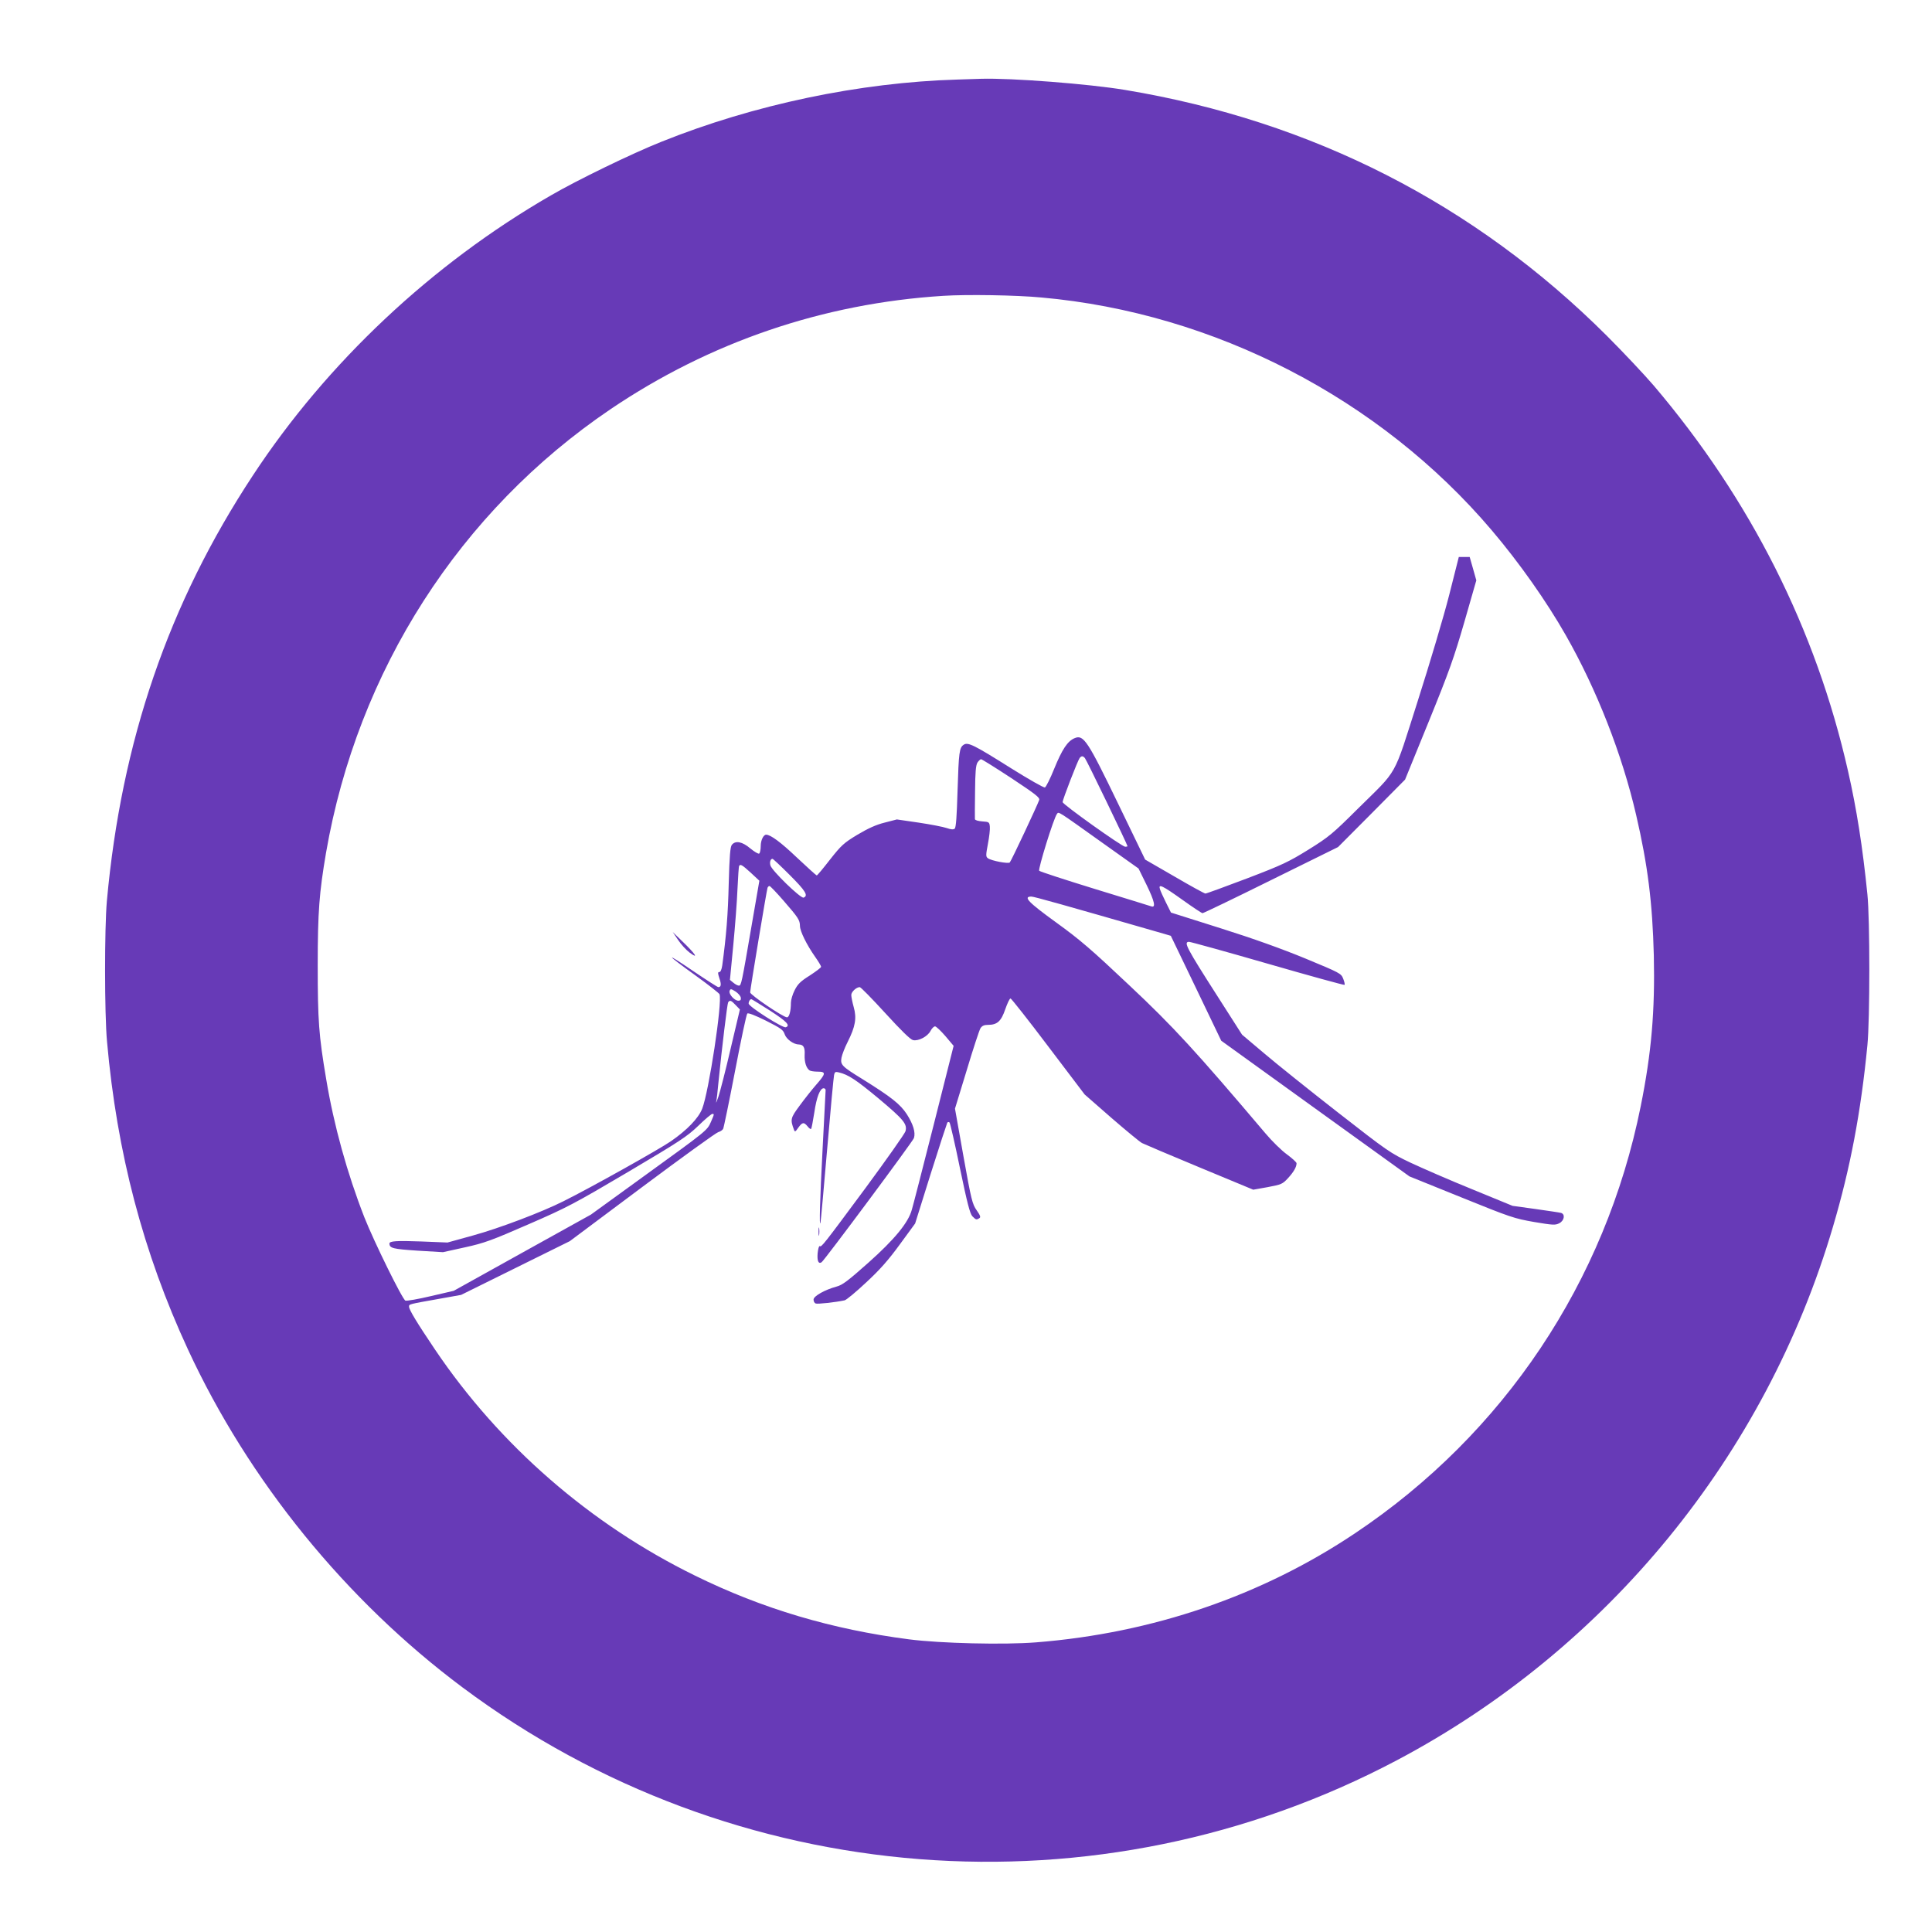 <?xml version="1.0" standalone="no"?>
<!DOCTYPE svg PUBLIC "-//W3C//DTD SVG 20010904//EN"
 "http://www.w3.org/TR/2001/REC-SVG-20010904/DTD/svg10.dtd">
<svg version="1.0" xmlns="http://www.w3.org/2000/svg"
 width="1280pt" height="1280pt" viewBox="0 0 1280 1280"
 preserveAspectRatio="xMidYMid meet">
<g transform="translate(0,1280) scale(0.1,-0.1)"
fill="#673ab7" stroke="none">
<path d="M6345 12273 c-650 -19 -1351 -166 -1965 -413 -193 -77 -554 -252
-731 -355 -787 -454 -1482 -1107 -1973 -1854 -559 -848 -872 -1762 -968 -2821
-16 -180 -16 -746 1 -930 65 -736 240 -1401 536 -2040 403 -871 1047 -1663
1820 -2240 1798 -1342 4209 -1530 6190 -482 1395 738 2443 2020 2889 3535 115
389 185 759 228 1202 17 169 17 838 0 1000 -32 316 -71 564 -128 815 -213 942
-647 1802 -1288 2556 -61 71 -200 219 -310 329 -876 874 -1952 1423 -3191
1629 -239 40 -755 80 -955 74 -36 -1 -105 -3 -155 -5z m555 -1444 c1145 -102
2243 -670 2983 -1542 182 -214 363 -471 491 -696 204 -358 373 -788 466 -1191
77 -332 108 -581 117 -930 8 -368 -15 -643 -87 -1000 -234 -1163 -907 -2169
-1892 -2828 -618 -414 -1342 -662 -2113 -723 -212 -17 -634 -7 -843 20 -510
66 -972 203 -1417 422 -694 340 -1294 862 -1723 1498 -120 178 -172 264 -172
284 0 17 -3 16 200 52 l145 26 360 178 360 178 479 358 c264 197 491 361 504
364 14 4 29 14 33 22 4 7 40 181 79 384 39 204 75 374 81 380 6 6 50 -11 123
-47 101 -51 115 -61 125 -91 11 -32 59 -67 94 -67 30 -1 41 -19 38 -69 -2 -49
11 -88 33 -103 6 -4 30 -8 54 -8 56 0 54 -13 -10 -86 -28 -32 -78 -95 -110
-139 -61 -82 -63 -92 -38 -159 6 -17 9 -16 29 13 27 37 37 38 61 9 10 -13 21
-21 24 -17 3 3 12 52 21 108 15 103 38 161 62 161 7 0 13 -6 13 -12 0 -7 -9
-182 -20 -388 -18 -340 -23 -530 -14 -490 2 8 22 227 44 485 22 259 43 481 46
493 4 20 9 23 32 17 63 -15 115 -50 262 -172 168 -141 192 -170 179 -218 -5
-16 -124 -185 -264 -375 -283 -382 -292 -393 -304 -386 -5 3 -11 -18 -14 -47
-4 -50 5 -73 26 -60 17 10 605 801 612 823 12 37 -5 92 -47 158 -44 67 -102
113 -293 232 -138 85 -148 95 -140 142 4 21 22 68 41 105 51 101 61 158 40
231 -9 32 -16 68 -16 80 0 21 34 52 56 52 7 0 83 -78 169 -172 106 -116 166
-175 184 -179 36 -8 97 24 116 61 9 17 22 30 30 30 7 0 38 -29 69 -65 l54 -64
-132 -523 c-73 -288 -138 -541 -145 -563 -23 -85 -114 -196 -287 -350 -136
-121 -173 -149 -212 -159 -77 -21 -152 -63 -152 -86 0 -12 6 -23 14 -26 13 -5
132 8 192 21 12 3 76 56 143 119 91 84 148 149 223 252 l101 138 103 329 c57
181 107 333 110 339 4 5 10 6 15 1 4 -4 36 -141 69 -303 48 -231 66 -300 82
-318 24 -24 27 -25 46 -13 11 6 7 18 -17 52 -29 41 -36 68 -88 359 l-56 315
78 255 c42 140 83 265 91 278 11 16 24 22 50 22 61 0 87 24 114 103 14 40 29
72 35 72 5 0 118 -143 250 -318 l241 -318 176 -154 c97 -84 189 -160 204 -168
16 -8 188 -81 383 -162 l354 -147 96 17 c90 17 98 20 134 59 37 40 57 74 57
99 0 7 -29 33 -64 59 -35 25 -99 88 -142 139 -461 544 -609 706 -903 982 -249
235 -324 300 -483 415 -185 134 -222 172 -165 172 18 0 217 -56 873 -245 l51
-15 167 -347 167 -348 624 -450 623 -449 344 -139 c326 -132 350 -140 482
-163 125 -21 141 -22 167 -8 33 17 40 59 12 68 -10 3 -87 14 -170 26 l-152 21
-268 110 c-148 60 -331 140 -408 176 -135 64 -153 77 -480 332 -187 146 -407
322 -488 391 l-148 125 -163 255 c-208 325 -226 360 -188 360 10 0 245 -65
522 -145 277 -80 506 -143 508 -140 3 2 -1 21 -9 41 -14 35 -20 38 -249 133
-155 64 -347 133 -563 201 l-329 104 -33 66 c-18 36 -36 76 -40 89 -12 38 15
25 151 -72 67 -48 126 -87 131 -87 6 0 210 98 454 219 l444 219 222 223 222
224 157 385 c136 334 167 422 236 660 l79 275 -22 78 -22 77 -36 0 -36 0 -64
-253 c-35 -138 -129 -454 -208 -701 -166 -520 -125 -445 -400 -717 -164 -163
-189 -184 -324 -268 -131 -81 -172 -101 -408 -191 -145 -55 -268 -100 -275
-100 -6 0 -99 51 -205 113 l-194 112 -179 370 c-201 416 -229 459 -287 435
-48 -19 -84 -74 -137 -204 -26 -65 -54 -120 -61 -123 -8 -3 -107 54 -221 125
-248 156 -289 177 -317 158 -29 -19 -33 -47 -41 -306 -5 -168 -10 -243 -19
-250 -8 -7 -25 -6 -53 4 -23 8 -106 24 -186 36 l-144 21 -81 -21 c-57 -14
-109 -38 -180 -80 -91 -55 -107 -70 -182 -165 -45 -58 -84 -105 -88 -105 -3 0
-63 54 -133 120 -105 100 -173 150 -202 150 -18 0 -36 -37 -36 -75 0 -24 -5
-47 -10 -50 -6 -4 -32 12 -59 34 -53 45 -98 54 -122 24 -11 -12 -16 -75 -21
-257 -5 -207 -16 -344 -43 -543 -4 -26 -11 -43 -19 -43 -11 0 -11 -7 0 -41 14
-40 12 -59 -7 -59 -5 0 -80 48 -167 107 -195 133 -183 113 19 -32 83 -60 153
-115 156 -122 20 -51 -71 -648 -115 -759 -25 -63 -100 -141 -207 -215 -75 -52
-530 -307 -711 -397 -145 -73 -425 -179 -599 -227 l-170 -47 -175 7 c-162 6
-210 3 -210 -14 1 -31 23 -36 187 -47 l168 -10 145 32 c128 28 177 46 422 153
256 111 304 137 660 347 343 203 391 235 464 305 45 44 87 79 93 79 14 0 14 0
-9 -53 -25 -57 -24 -56 -450 -364 l-345 -250 -454 -252 -455 -253 -151 -35
c-84 -20 -160 -33 -169 -30 -20 8 -207 388 -272 552 -114 292 -202 609 -253
916 -49 290 -56 387 -56 754 0 354 10 480 55 745 209 1207 886 2263 1885 2939
658 445 1409 701 2204 751 156 10 483 5 651 -11z m288 -3052 c11 -12 282 -574
282 -583 0 -2 -7 -4 -15 -4 -21 0 -415 281 -415 296 0 16 100 275 113 292 12
15 22 15 35 -1z m-488 -132 c160 -106 190 -129 185 -145 -11 -33 -185 -404
-195 -414 -10 -10 -122 11 -145 28 -14 10 -14 20 0 94 9 46 15 98 13 115 -3
30 -5 32 -50 35 -28 2 -48 8 -49 15 -1 7 0 89 1 182 1 129 5 175 16 193 8 12
19 22 24 22 5 0 95 -56 200 -125z m604 -429 l239 -170 55 -112 c51 -105 61
-150 30 -139 -7 3 -175 54 -373 115 -198 61 -364 115 -370 121 -9 9 96 350
118 377 12 15 -3 25 301 -192z m-2072 -213 c105 -105 125 -137 92 -150 -19 -7
-212 180 -220 214 -6 22 1 43 14 43 4 0 55 -48 114 -107z m-258 15 l57 -53
-51 -295 c-67 -390 -69 -400 -85 -400 -7 0 -23 8 -36 19 l-23 19 22 228 c12
126 25 294 28 374 4 80 8 148 11 153 8 14 20 7 77 -45z m217 -185 c99 -114
108 -128 109 -168 0 -34 44 -124 101 -205 22 -31 39 -60 39 -65 0 -6 -34 -31
-75 -58 -61 -38 -80 -57 -100 -97 -14 -27 -25 -65 -25 -83 0 -55 -11 -97 -26
-97 -25 0 -244 149 -244 165 0 20 109 675 115 693 2 6 8 12 13 12 5 0 47 -44
93 -97z m-283 -643 c2 -14 -2 -20 -16 -20 -26 0 -66 45 -58 65 5 15 9 15 39
-4 17 -11 33 -29 35 -41z m194 -86 c111 -72 136 -98 104 -110 -19 -7 -246 137
-246 157 0 15 9 29 18 29 3 0 58 -34 124 -76z m-228 37 l28 -29 -61 -258 c-33
-143 -70 -286 -81 -319 -11 -33 -18 -49 -15 -35 3 14 10 72 15 130 23 229 58
518 64 529 11 17 20 14 50 -18z"/>
<path d="M4493 6572 c19 -29 54 -67 77 -84 61 -45 38 -9 -46 72 l-67 65 36
-53z"/>
<path d="M5423 4640 c0 -25 2 -35 4 -22 2 12 2 32 0 45 -2 12 -4 2 -4 -23z"/>
</g>
</svg>
